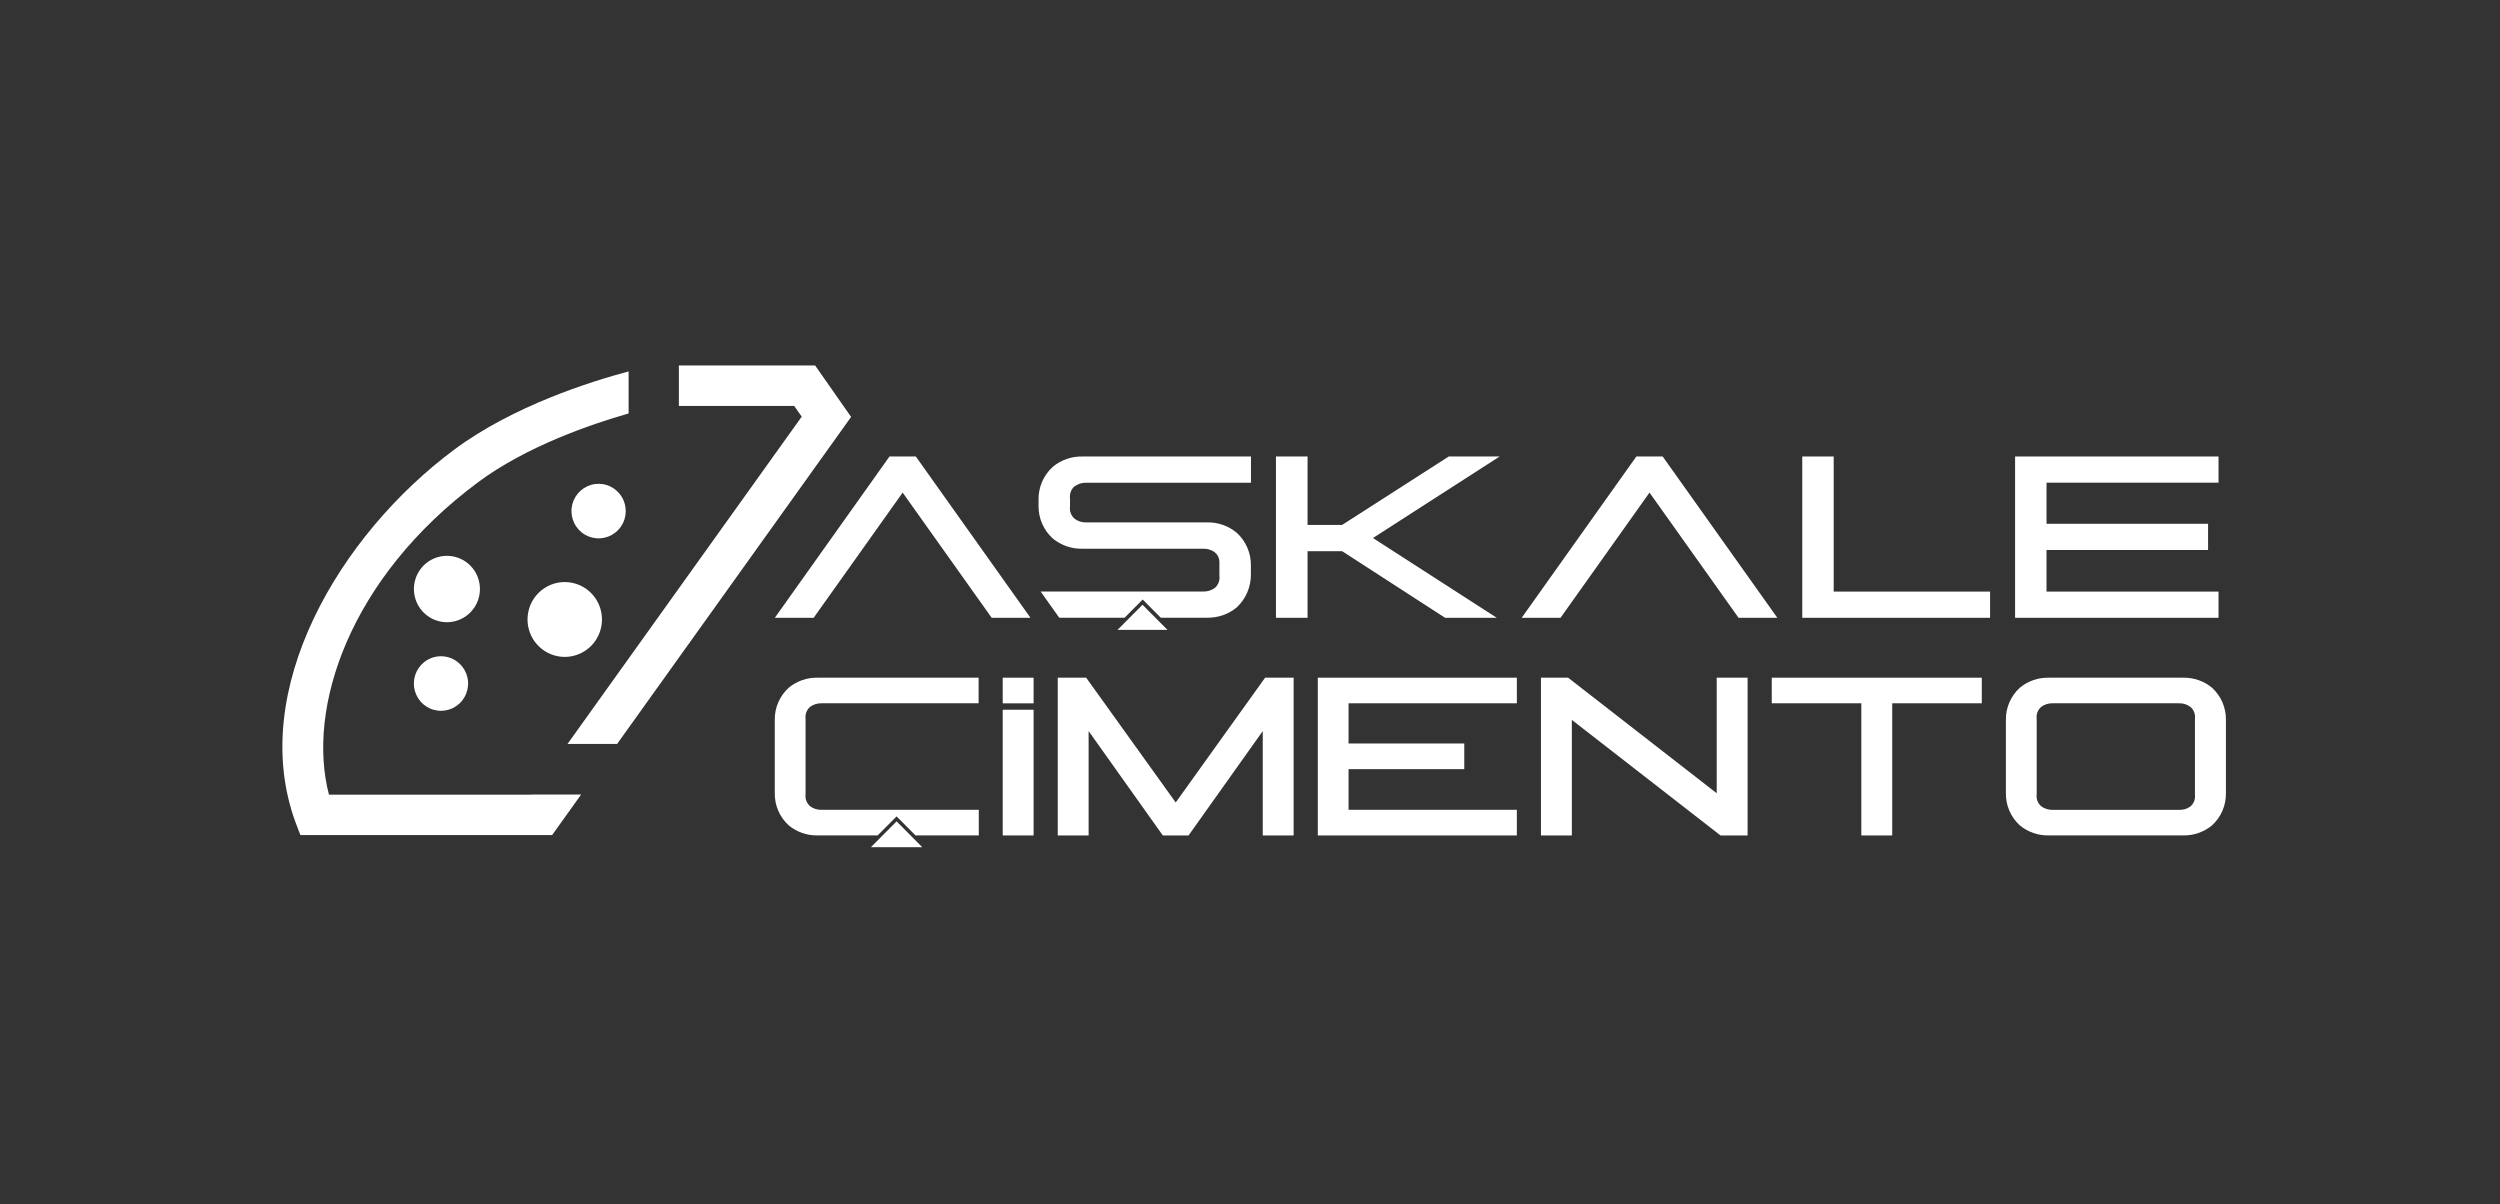 <svg width="301" height="145" viewBox="0 0 301 145" fill="none" xmlns="http://www.w3.org/2000/svg">
<rect x="0" y="0" width="301" height="145" fill="#333333" stroke="none"/>
<g clip-path="url(#clip0_228_351)">
<path d="M74.631 59.494C74.23 58.986 73.688 58.608 73.074 58.409C72.46 58.209 71.801 58.198 71.18 58.375C70.559 58.552 70.004 58.91 69.586 59.403C69.167 59.897 68.903 60.505 68.827 61.149C68.751 61.794 68.867 62.446 69.16 63.025C69.452 63.603 69.909 64.081 70.471 64.399C71.034 64.717 71.677 64.86 72.321 64.811C72.964 64.761 73.578 64.521 74.086 64.121C74.425 63.854 74.708 63.522 74.919 63.144C75.13 62.767 75.264 62.351 75.315 61.921C75.365 61.491 75.331 61.056 75.214 60.639C75.096 60.222 74.898 59.833 74.631 59.494" fill="white"/>
<path d="M51.065 79.723C50.559 80.126 50.184 80.671 49.986 81.288C49.788 81.906 49.776 82.569 49.952 83.193C50.128 83.817 50.484 84.375 50.975 84.796C51.466 85.218 52.07 85.483 52.711 85.559C53.351 85.636 54 85.519 54.575 85.225C55.151 84.931 55.626 84.472 55.942 83.906C56.258 83.34 56.401 82.693 56.351 82.046C56.302 81.399 56.063 80.781 55.665 80.27C55.4 79.93 55.07 79.645 54.694 79.433C54.319 79.221 53.906 79.085 53.478 79.034C53.051 78.984 52.618 79.018 52.203 79.136C51.789 79.254 51.402 79.454 51.065 79.723Z" fill="white"/>
<path d="M51.33 67.794C50.716 68.287 50.261 68.952 50.023 69.705C49.785 70.458 49.774 71.265 49.992 72.024C50.209 72.784 50.646 73.461 51.246 73.971C51.846 74.48 52.583 74.8 53.364 74.888C54.145 74.977 54.934 74.831 55.632 74.469C56.33 74.106 56.906 73.544 57.287 72.853C57.667 72.162 57.836 71.373 57.77 70.585C57.705 69.798 57.41 69.047 56.921 68.429C56.263 67.599 55.304 67.066 54.256 66.947C53.207 66.828 52.155 67.133 51.33 67.794Z" fill="white"/>
<path d="M65.206 71.058C64.513 71.613 63.998 72.363 63.728 73.212C63.459 74.061 63.445 74.971 63.69 75.828C63.934 76.685 64.426 77.449 65.103 78.025C65.78 78.601 66.611 78.962 67.492 79.062C68.372 79.162 69.263 78.998 70.05 78.589C70.838 78.18 71.487 77.546 71.916 76.766C72.346 75.986 72.535 75.095 72.461 74.207C72.386 73.319 72.052 72.473 71.5 71.775C70.759 70.841 69.681 70.241 68.501 70.107C67.32 69.972 66.136 70.314 65.206 71.058" fill="white"/>
<path d="M63.965 95.677H39.608C36.886 85.318 42.003 69.604 57.6 58.029C63.393 53.737 71.151 51.076 75.685 49.778V44.719C71.112 45.934 61.787 48.869 54.726 54.109C40.844 64.408 29.803 83.128 35.558 98.946L36.167 100.545H66.474L69.969 95.661H63.981L63.965 95.677Z" fill="white"/>
<path d="M81.737 44V48.873H95.619L96.528 50.165L68.328 89.571H74.3L102.473 50.198L98.139 44H81.737Z" fill="white"/>
<path d="M104.859 102.001H111.038L107.952 98.891L104.859 102.001Z" fill="white"/>
<path d="M130.776 81.594L141.555 96.618L152.318 81.594H155.753V100.588H152.035V88.022L143.101 100.588H140.003L131.07 88.022V100.588H127.352V81.594H130.776Z" fill="white"/>
<path d="M182.629 81.594V84.676H162.366V89.516H176.297V92.605H162.366V97.499H182.629V100.588H158.664V81.594H182.629Z" fill="white"/>
<path d="M188.798 81.594L206.692 95.507V81.594H210.41V100.588H207.149L189.25 86.675V100.588H185.531V81.594H188.798Z" fill="white"/>
<path d="M238.608 81.594V84.676H227.823V100.588H224.105V84.676H213.32V81.594H238.608Z" fill="white"/>
<path d="M245.761 85.11C245.558 85.283 245.402 85.505 245.307 85.754C245.212 86.004 245.181 86.274 245.217 86.539V95.645C245.181 95.91 245.212 96.179 245.307 96.429C245.402 96.679 245.558 96.9 245.761 97.074C246.152 97.366 246.629 97.519 247.117 97.506H262.392C262.87 97.523 263.34 97.378 263.726 97.096C263.929 96.922 264.085 96.701 264.18 96.451C264.275 96.201 264.306 95.931 264.271 95.666V86.539C264.306 86.274 264.275 86.004 264.18 85.754C264.085 85.505 263.929 85.283 263.726 85.11C263.336 84.815 262.858 84.662 262.371 84.677H247.117C246.629 84.665 246.152 84.817 245.761 85.11M262.861 81.595C264.12 81.57 265.348 81.997 266.323 82.799C266.867 83.294 267.298 83.901 267.588 84.578C267.877 85.256 268.018 85.988 268 86.725V95.453C268.018 96.19 267.877 96.922 267.588 97.6C267.298 98.278 266.867 98.884 266.323 99.379C265.348 100.181 264.12 100.608 262.861 100.583H246.654C245.394 100.61 244.166 100.183 243.191 99.379C242.647 98.885 242.214 98.278 241.924 97.601C241.634 96.923 241.492 96.191 241.509 95.453V86.725C241.492 85.988 241.634 85.255 241.924 84.578C242.214 83.9 242.647 83.293 243.191 82.799C244.166 81.996 245.394 81.569 246.654 81.595H262.861Z" fill="white"/>
<path d="M97.534 85.11C97.925 84.817 98.403 84.665 98.89 84.677H117.824V81.595H98.427C97.167 81.569 95.939 81.996 94.965 82.799C94.42 83.293 93.988 83.9 93.697 84.578C93.407 85.255 93.266 85.988 93.283 86.725V95.453C93.266 96.191 93.407 96.923 93.697 97.601C93.988 98.278 94.42 98.885 94.965 99.379C95.939 100.183 97.167 100.61 98.427 100.583H105.668L107.949 98.295L110.224 100.583H117.846V97.501H98.89C98.403 97.513 97.925 97.361 97.534 97.068C97.333 96.894 97.178 96.672 97.083 96.423C96.987 96.173 96.956 95.904 96.99 95.639V86.539C96.956 86.274 96.987 86.005 97.083 85.755C97.178 85.506 97.333 85.284 97.534 85.11" fill="white"/>
<path d="M124.445 81.594H120.727V84.682H124.445V81.594Z" fill="white"/>
<path d="M124.445 85.453H120.727V100.587H124.445V85.453Z" fill="white"/>
<path d="M157.43 54.961V63.201H161.59L174.432 54.961H180.557L165.302 64.778L180.208 74.382H173.986L161.59 66.361H157.43V74.382H153.625V54.961H157.43Z" fill="white"/>
<path d="M220.776 54.961V71.228H239.607V74.382H216.992V54.961H220.776Z" fill="white"/>
<path d="M242.617 54.961V74.382H267.11V71.228H246.401V66.218H265.852V63.064H246.401V58.115H267.11V54.961H242.617Z" fill="white"/>
<path d="M99.228 72.602L101.161 69.887L108.679 59.308L116.203 69.887L119.399 74.382H124.07L110.263 54.961H107.095L93.289 74.382H97.966L99.228 72.602Z" fill="white"/>
<path d="M129.385 58.559C129.785 58.26 130.274 58.106 130.773 58.121H150.617V54.962H130.299C129.011 54.936 127.755 55.375 126.761 56.2C126.203 56.703 125.761 57.322 125.464 58.014C125.167 58.706 125.023 59.454 125.041 60.207V60.958C125.039 61.689 125.192 62.412 125.487 63.08C125.783 63.748 126.215 64.345 126.755 64.834C127.752 65.655 129.006 66.092 130.294 66.066H144.884C145.383 66.05 145.872 66.205 146.272 66.504C146.435 66.637 146.568 66.804 146.662 66.992C146.756 67.181 146.809 67.388 146.817 67.599V69.318C146.854 69.588 146.823 69.863 146.728 70.118C146.633 70.374 146.476 70.601 146.272 70.78C145.874 71.079 145.386 71.233 144.889 71.218H125.291L127.534 74.372H135.401L137.578 72.182L139.756 74.372H145.352C146.639 74.395 147.893 73.959 148.891 73.14C149.442 72.631 149.88 72.01 150.175 71.318C150.471 70.626 150.617 69.879 150.606 69.127V68.141C150.624 67.387 150.48 66.637 150.183 65.945C149.886 65.252 149.444 64.632 148.885 64.128C147.891 63.308 146.638 62.871 145.352 62.896H130.762C130.263 62.913 129.772 62.756 129.374 62.452C129.171 62.274 129.014 62.047 128.919 61.793C128.824 61.539 128.794 61.265 128.83 60.996V60.005C128.794 59.736 128.824 59.462 128.919 59.208C129.014 58.953 129.171 58.727 129.374 58.548" fill="white"/>
<path d="M134.547 75.84L137.557 72.812L140.568 75.84H134.547Z" fill="white"/>
<path d="M189.15 72.602L191.083 69.887L198.601 59.308L206.125 69.887L209.32 74.382H213.991L200.185 54.961H197.017L183.211 74.382H187.887L189.15 72.602Z" fill="white"/>
</g>
<defs>
<clipPath id="clip0_228_351">
<rect width="234" height="58" fill="white" transform="translate(34 44)"/>
</clipPath>
</defs>
</svg>
